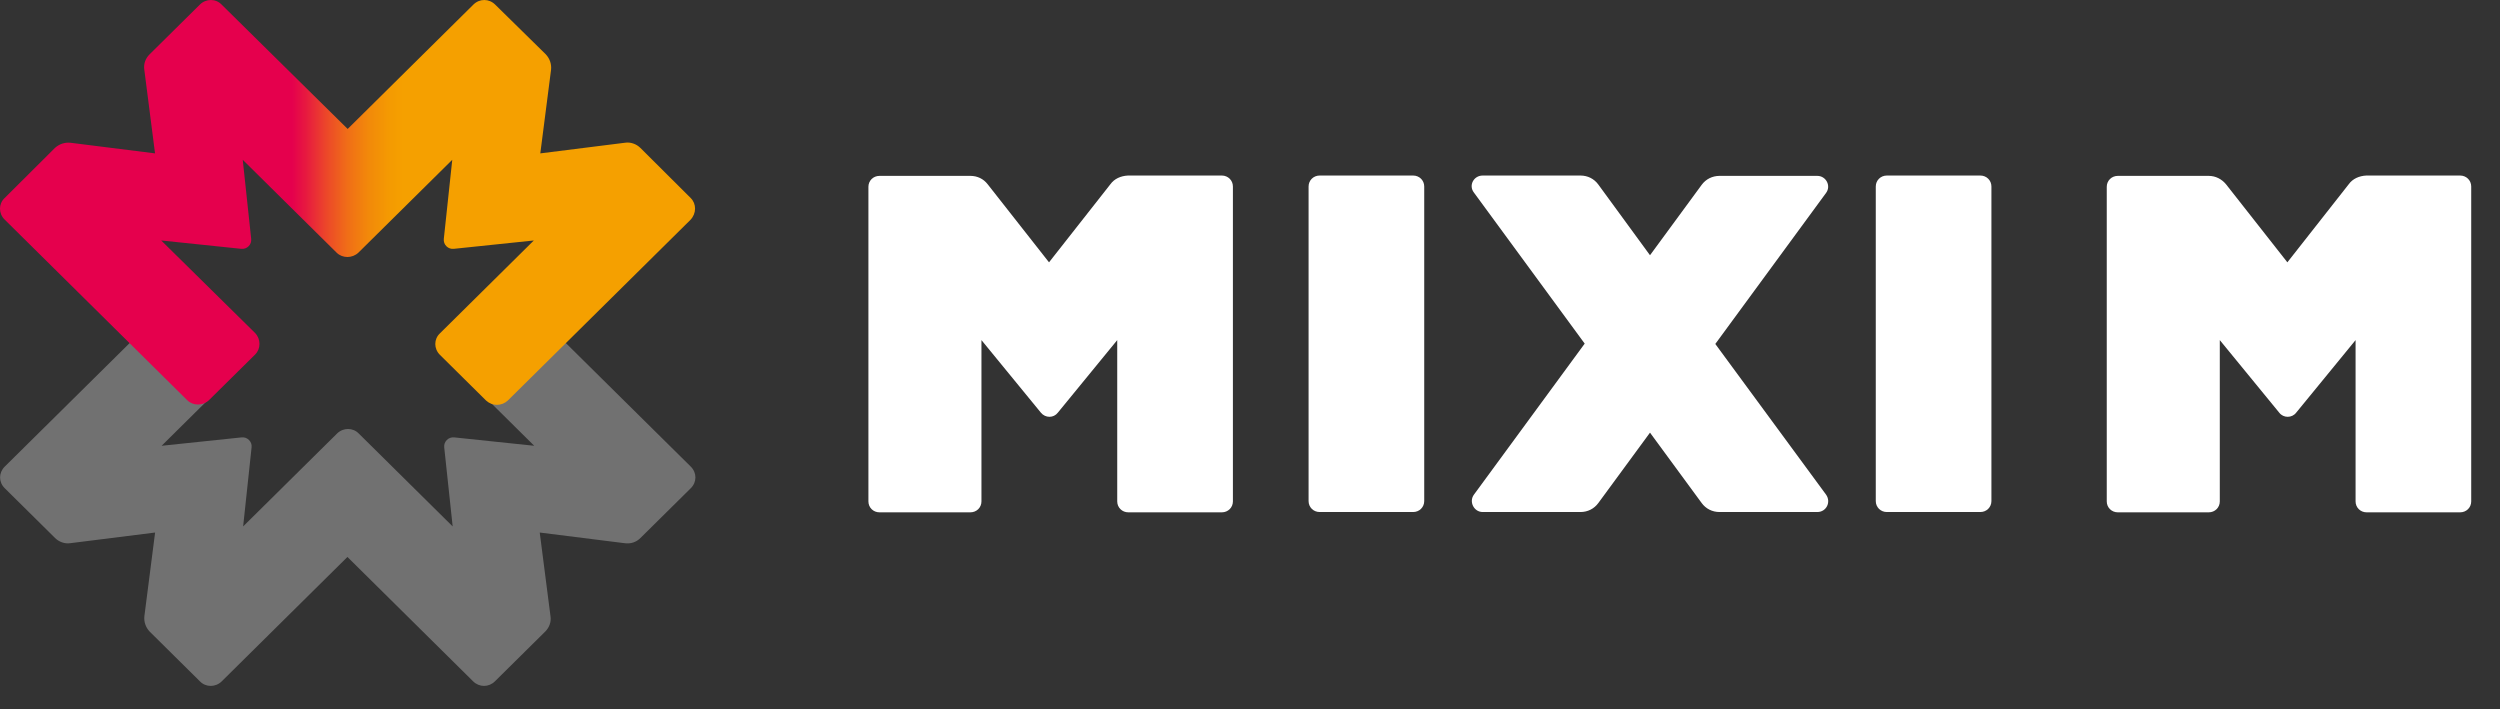 <svg width="74" height="21" viewBox="0 0 74 21" fill="none" xmlns="http://www.w3.org/2000/svg">
<rect x="0" y="0" width="74" height="21" fill="#333333" stroke="none"/>
<path d="M58.619 15.156H55.85C55.667 15.156 55.523 15.013 55.523 14.832V5.52C55.523 5.339 55.667 5.196 55.85 5.196H58.619C58.802 5.196 58.946 5.339 58.946 5.52V14.832C58.946 15.013 58.802 15.156 58.619 15.156Z" fill="white"/>
<path d="M41.83 15.156C42.013 15.156 42.157 15.013 42.157 14.832V5.52C42.157 5.339 42.013 5.196 41.83 5.196H39.061C38.878 5.196 38.734 5.339 38.734 5.52V14.832C38.734 15.013 38.878 15.156 39.061 15.156H41.83Z" fill="white"/>
<path d="M53.792 5.206H50.898C50.686 5.206 50.494 5.301 50.369 5.472L48.84 7.555L47.311 5.463C47.186 5.291 46.994 5.196 46.782 5.196H43.888C43.619 5.196 43.465 5.491 43.628 5.7L46.907 10.171L43.628 14.642C43.474 14.851 43.628 15.156 43.888 15.156H46.782C46.994 15.156 47.186 15.061 47.311 14.889L48.84 12.806L50.369 14.889C50.494 15.061 50.686 15.156 50.898 15.156H53.792C54.061 15.156 54.206 14.861 54.052 14.642L50.773 10.181L54.052 5.71C54.206 5.501 54.052 5.206 53.792 5.206Z" fill="white"/>
<path d="M32.868 5.453L31.051 7.765L29.234 5.453C29.109 5.291 28.926 5.206 28.724 5.206H26.032C25.849 5.206 25.705 5.348 25.705 5.529V14.842C25.705 15.023 25.849 15.165 26.032 15.165H28.724C28.907 15.165 29.051 15.023 29.051 14.842V10.067L30.811 12.216C30.945 12.378 31.186 12.378 31.311 12.216L33.07 10.067V14.842C33.07 15.023 33.215 15.165 33.397 15.165H36.167C36.349 15.165 36.494 15.023 36.494 14.842V5.52C36.494 5.339 36.349 5.196 36.167 5.196H33.388C33.176 5.206 32.984 5.291 32.868 5.453Z" fill="white"/>
<path d="M69.523 5.453L67.706 7.765L65.889 5.453C65.763 5.301 65.581 5.206 65.379 5.206H62.687C62.504 5.206 62.36 5.348 62.36 5.529V14.842C62.36 15.023 62.504 15.165 62.687 15.165H65.379C65.562 15.165 65.706 15.023 65.706 14.842V10.067L67.466 12.216C67.591 12.378 67.841 12.378 67.966 12.216L69.725 10.067V14.842C69.725 15.023 69.869 15.165 70.052 15.165H72.821C73.004 15.165 73.148 15.023 73.148 14.842V5.52C73.148 5.339 73.004 5.196 72.821 5.196H70.043C69.831 5.206 69.639 5.291 69.523 5.453Z" fill="white"/>
<path d="M18.957 15.925L20.448 14.45C20.63 14.27 20.63 13.994 20.448 13.813L16.726 10.132L15.044 11.796C14.861 11.968 14.582 11.968 14.399 11.796L15.813 13.195L13.447 12.947C13.361 12.938 13.284 12.966 13.226 13.024C13.169 13.081 13.14 13.157 13.149 13.242L13.399 15.582L10.62 12.833C10.447 12.653 10.159 12.653 9.976 12.833L7.197 15.582L7.447 13.242C7.457 13.157 7.428 13.081 7.37 13.024C7.313 12.966 7.236 12.938 7.149 12.947L4.784 13.195L6.197 11.796C6.024 11.968 5.736 11.968 5.553 11.796L3.861 10.132L0.139 13.813C-0.043 13.994 -0.043 14.27 0.139 14.45L1.63 15.925C1.745 16.039 1.918 16.106 2.091 16.077L4.591 15.763L4.274 18.236C4.255 18.408 4.313 18.569 4.428 18.693L5.918 20.168C6.092 20.348 6.38 20.348 6.563 20.168L10.284 16.486L14.005 20.168C14.188 20.348 14.467 20.348 14.649 20.168L16.14 18.693C16.255 18.579 16.323 18.408 16.294 18.236L15.976 15.763L18.476 16.077C18.669 16.106 18.832 16.049 18.957 15.925Z" fill="#717171"/>
<path d="M20.445 5.862L18.955 4.378C18.839 4.264 18.666 4.197 18.493 4.226L15.993 4.54L16.311 2.067C16.33 1.895 16.272 1.734 16.157 1.61L14.657 0.136C14.474 -0.045 14.195 -0.045 14.012 0.136L10.291 3.817L6.56 0.136C6.387 -0.045 6.099 -0.045 5.916 0.136L4.426 1.61C4.31 1.724 4.243 1.895 4.272 2.067L4.589 4.54L2.089 4.226C1.916 4.207 1.752 4.264 1.627 4.378L0.137 5.862C-0.046 6.033 -0.046 6.319 0.137 6.499L5.541 11.845C5.714 12.017 6.003 12.017 6.185 11.845L7.551 10.495C7.724 10.323 7.724 10.038 7.551 9.857L4.772 7.118L7.137 7.365C7.224 7.375 7.301 7.346 7.358 7.289C7.416 7.232 7.445 7.156 7.435 7.07L7.185 4.73L9.964 7.479C10.137 7.65 10.426 7.65 10.608 7.479L13.387 4.73L13.137 7.07C13.128 7.156 13.157 7.232 13.214 7.289C13.272 7.346 13.349 7.375 13.435 7.365L15.801 7.118L13.022 9.867C12.839 10.038 12.839 10.323 13.022 10.504L14.387 11.855C14.57 12.026 14.849 12.026 15.032 11.855L20.436 6.509C20.618 6.319 20.618 6.033 20.445 5.862Z" fill="url(#paint0_linear_2130_1503)"/>
<defs>
<linearGradient id="paint0_linear_2130_1503" x1="0.002" y1="5.99" x2="20.576" y2="5.99" gradientUnits="userSpaceOnUse">
<stop offset="0.42" stop-color="#E5004D"/>
<stop offset="0.44" stop-color="#E71940"/>
<stop offset="0.47" stop-color="#EC4829"/>
<stop offset="0.5" stop-color="#F06E17"/>
<stop offset="0.53" stop-color="#F2890A"/>
<stop offset="0.56" stop-color="#F49A02"/>
<stop offset="0.58" stop-color="#F5A000"/>
</linearGradient>
</defs>
</svg>
